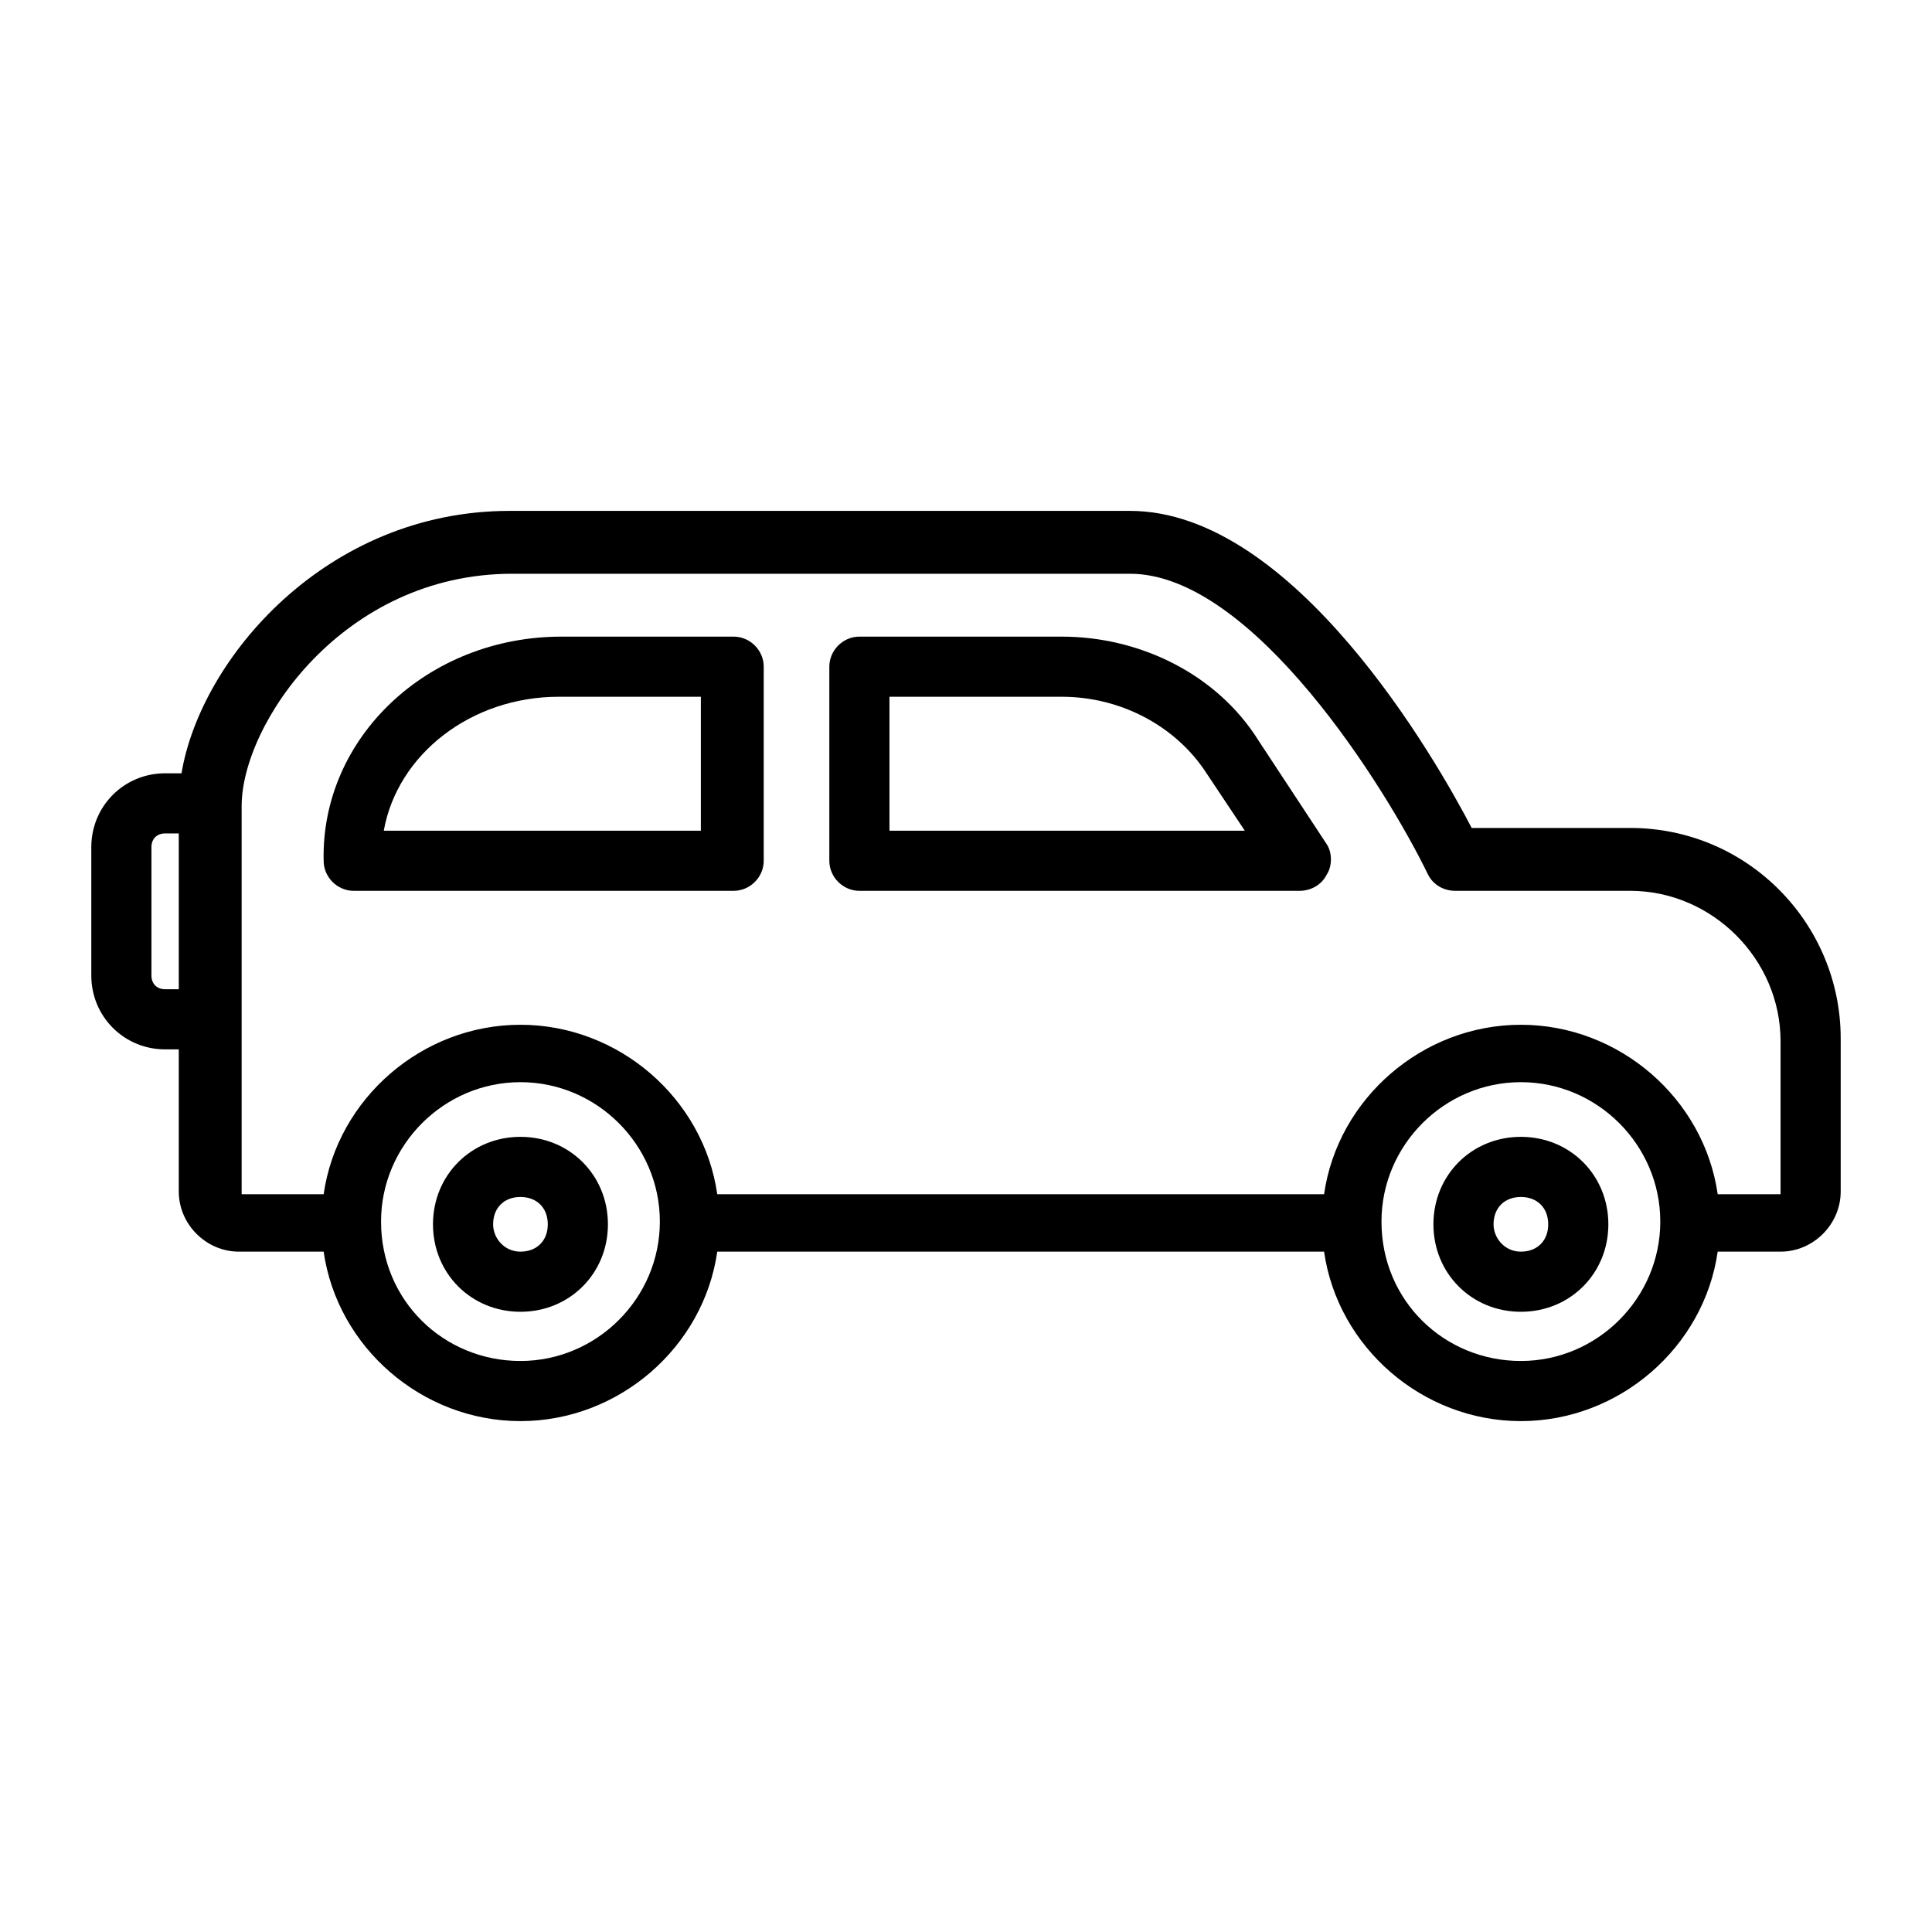 <svg width="770" height="770" viewBox="0 0 770 770" fill="none" xmlns="http://www.w3.org/2000/svg">
<path d="M606.15 453.088C625.759 453.088 641.011 468.34 641.011 487.949C641.011 507.558 625.759 522.81 606.15 522.81C586.54 522.81 571.289 507.558 571.289 487.949C571.289 468.34 586.54 453.088 606.15 453.088ZM606.15 498.843C612.686 498.843 617.044 494.485 617.044 487.949C617.044 481.412 612.686 477.055 606.15 477.055C599.613 477.055 595.256 481.412 595.256 487.949C595.256 493.396 599.613 498.843 606.15 498.843Z" fill="black"/>
<path d="M207.427 453.088C227.036 453.088 242.288 468.34 242.288 487.949C242.288 507.558 227.036 522.81 207.427 522.81C187.817 522.81 172.566 507.558 172.566 487.949C172.566 468.34 187.817 453.088 207.427 453.088ZM207.427 498.843C213.963 498.843 218.321 494.485 218.321 487.949C218.321 481.412 213.963 477.055 207.427 477.055C200.89 477.055 196.532 481.412 196.532 487.949C196.532 493.396 200.89 498.843 207.427 498.843Z" fill="black"/>
<path d="M65.804 308.197H72.34C79.966 262.442 130.079 203.614 203.069 203.614H450.364C515.729 203.614 572.378 302.75 586.54 329.985H649.726C696.571 329.985 733.61 368.114 733.61 413.869V474.876C733.61 487.949 722.716 498.843 709.643 498.843H684.587C679.14 536.972 645.368 566.386 606.15 566.386C566.931 566.386 533.159 536.972 527.712 498.843H285.864C280.417 536.972 246.645 566.386 207.427 566.386C168.208 566.386 134.436 536.972 128.989 498.843H95.218C82.145 498.843 71.251 487.949 71.251 474.876V418.227H65.804C49.462 418.227 36.39 405.154 36.39 388.813V337.611C36.39 321.27 49.462 308.197 65.804 308.197ZM606.15 542.419C636.653 542.419 661.709 517.363 661.709 486.86C661.709 456.356 636.653 431.3 606.15 431.3C575.646 431.3 550.59 456.356 550.59 486.86C550.59 518.452 575.646 542.419 606.15 542.419ZM207.427 542.419C237.93 542.419 262.986 517.363 262.986 486.86C262.986 456.356 237.93 431.3 207.427 431.3C176.923 431.3 151.867 456.356 151.867 486.86C151.867 518.452 176.923 542.419 207.427 542.419ZM95.218 475.966H128.989C134.436 437.836 168.208 408.422 207.427 408.422C246.645 408.422 280.417 437.836 285.864 475.966H527.712C533.159 437.836 566.931 408.422 606.15 408.422C645.368 408.422 679.14 437.836 684.587 475.966H709.643V414.959C709.643 382.277 682.408 355.041 649.726 355.041H580.004C575.646 355.041 571.289 352.863 569.11 348.505C552.769 314.733 499.388 228.67 450.364 228.67H204.158C136.615 228.67 96.307 288.588 96.307 321.27V407.333V475.966H95.218ZM60.357 388.813C60.357 392.081 62.535 394.26 65.804 394.26H71.251V332.164H65.804C62.535 332.164 60.357 334.343 60.357 337.611V388.813Z" fill="black"/>
<path d="M342.513 253.727H423.129C454.722 253.727 485.226 268.978 501.567 295.124L528.802 336.522C530.981 339.79 530.981 345.237 528.802 348.505C526.623 352.863 522.265 355.041 517.908 355.041H342.513C335.977 355.041 330.53 349.594 330.53 343.058V265.71C330.53 259.174 335.977 253.727 342.513 253.727ZM354.497 331.074H496.12L480.868 308.197C468.884 289.677 447.096 277.694 423.129 277.694H354.497V331.074Z" fill="black"/>
<path d="M223.768 253.727H292.4C298.937 253.727 304.384 259.174 304.384 265.71V343.058C304.384 349.594 298.937 355.041 292.4 355.041H140.973C134.436 355.041 128.989 349.594 128.989 343.058C127.9 294.035 170.387 253.727 223.768 253.727ZM279.327 331.074V277.694H222.678C187.817 277.694 158.403 300.571 152.956 331.074H279.327Z" fill="black"/>
</svg>
